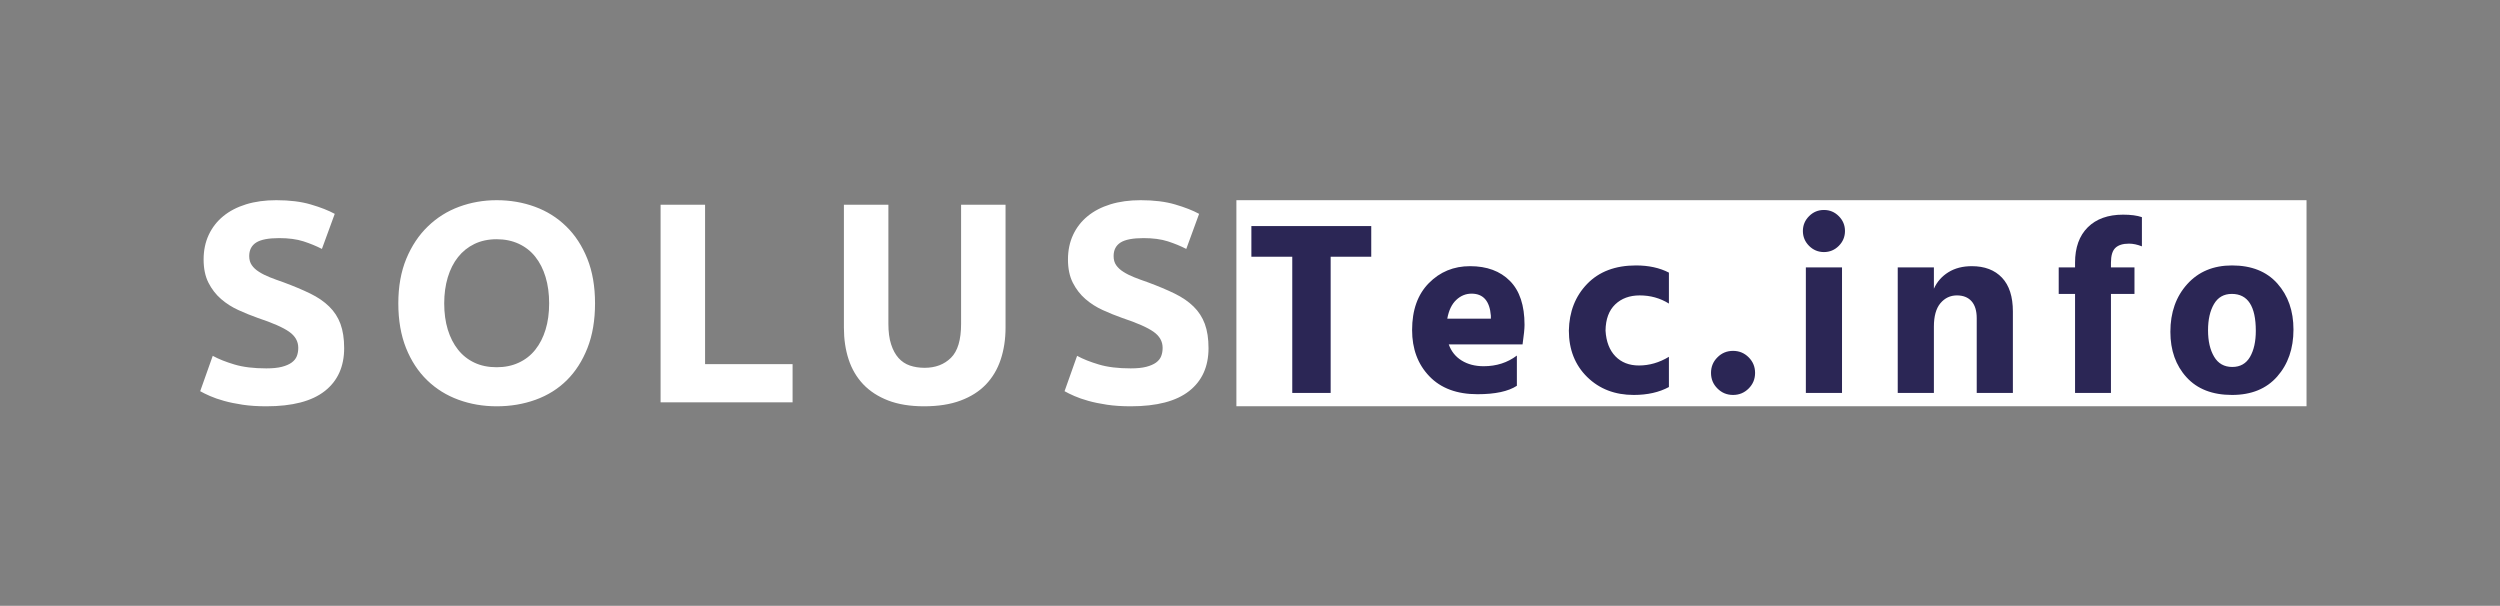 <svg xmlns="http://www.w3.org/2000/svg" id="SvgjsSvg9144" width="4096" height="992.515" version="1.1" xmlns:xlink="http://www.w3.org/1999/xlink" xmlns:svgjs="http://svgjs.com/svgjs"><rect width="100%" height="100%" fill="#808080" stroke="none"/><defs id="SvgjsDefs9145"></defs><g id="SvgjsG9146" transform="translate(328, 328) scale(34.4)" opacity="1"><defs id="SvgjsDefs4082"></defs><g id="SvgjsG4083" transform="scale(0.152)" opacity="1"><g id="SvgjsG4084" class="JA15jqsqX" transform="translate(324.684, 0) scale(1)" light-content="false" fill="#ffffff"><path d="M0 0 h 335.316 v 64.564 h -335.316 Z"></path></g><g id="SvgjsG4085" class="text" transform="translate(492.84, 60.403) scale(1)" light-content="true" fill="#2b2655"><path d="M-125.9 -42.68L-125.9 -52.3L-163.46 -52.3L-163.46 -42.68L-150.65 -42.68L-150.65 0L-138.62 0L-138.62 -42.68Z M-80.27 -2.25L-80.27 -11.72C-83.22 -9.49 -86.69 -8.38 -90.67 -8.38C-93.36 -8.38 -95.66 -8.98 -97.58 -10.17C-99.49 -11.35 -100.84 -13.04 -101.61 -15.21L-78.49 -15.21C-78.07 -18.11 -77.87 -20.15 -77.87 -21.34C-77.87 -27.44 -79.39 -32.03 -82.45 -35.11C-85.5 -38.19 -89.66 -39.73 -94.94 -39.73C-100.06 -39.73 -104.37 -37.96 -107.86 -34.41C-111.35 -30.87 -113.1 -25.97 -113.1 -19.71C-113.1 -13.81 -111.3 -8.99 -107.7 -5.24C-104.11 -1.49 -99.08 0.39 -92.61 0.39C-87.08 0.39 -82.96 -0.49 -80.27 -2.25ZM-94.47 -31.12C-90.8 -31.12 -88.78 -28.81 -88.42 -24.21L-88.42 -23.28L-102.08 -23.28C-101.61 -25.87 -100.68 -27.82 -99.28 -29.14C-97.89 -30.46 -96.28 -31.12 -94.47 -31.12Z M-32.63 -1.86L-32.63 -11.33C-35.63 -9.52 -38.76 -8.61 -42.02 -8.61C-45.07 -8.61 -47.53 -9.57 -49.39 -11.48C-51.25 -13.4 -52.29 -16.09 -52.49 -19.55C-52.44 -23.12 -51.43 -25.85 -49.47 -27.74C-47.5 -29.63 -44.94 -30.57 -41.79 -30.57C-38.42 -30.57 -35.37 -29.72 -32.63 -28.01L-32.63 -37.71C-35.53 -39.21 -38.97 -39.96 -42.95 -39.96C-49.42 -39.96 -54.51 -38.03 -58.24 -34.18C-61.96 -30.33 -63.87 -25.45 -63.98 -19.55C-63.98 -13.61 -62.06 -8.76 -58.24 -5C-54.41 -1.25 -49.54 0.62 -43.65 0.62C-39.35 0.62 -35.68 -0.21 -32.63 -1.86Z M-5.63 -6.29C-5.63 -8.2 -6.3 -9.83 -7.64 -11.17C-8.99 -12.52 -10.62 -13.19 -12.53 -13.19C-14.45 -13.19 -16.08 -12.52 -17.42 -11.17C-18.77 -9.83 -19.44 -8.2 -19.44 -6.29C-19.44 -4.37 -18.77 -2.74 -17.42 -1.4C-16.08 -0.05 -14.45 0.62 -12.53 0.62C-10.62 0.62 -8.99 -0.05 -7.64 -1.4C-6.3 -2.74 -5.63 -4.37 -5.63 -6.29Z M21.61 0L21.61 -39.34L10.28 -39.34L10.28 0ZM22.54 -50.75C22.54 -52.56 21.89 -54.11 20.6 -55.4C19.31 -56.7 17.76 -57.34 15.95 -57.34C14.14 -57.34 12.58 -56.7 11.29 -55.4C10 -54.11 9.35 -52.56 9.35 -50.75C9.35 -48.94 10 -47.39 11.29 -46.09C12.58 -44.8 14.14 -44.15 15.95 -44.15C17.76 -44.15 19.31 -44.8 20.6 -46.09C21.89 -47.39 22.54 -48.94 22.54 -50.75Z M75.15 0L75.15 -25.53C75.15 -30.18 74.01 -33.72 71.74 -36.12C69.46 -38.53 66.31 -39.73 62.27 -39.73C59.43 -39.73 56.98 -39.1 54.94 -37.83C52.89 -36.56 51.38 -34.84 50.4 -32.67L50.4 -39.34L39.07 -39.34L39.07 0L50.4 0L50.4 -20.8C50.4 -24.05 51.08 -26.5 52.45 -28.13C53.83 -29.76 55.55 -30.57 57.61 -30.57C59.58 -30.57 61.11 -29.96 62.19 -28.75C63.28 -27.53 63.82 -25.76 63.82 -23.43L63.82 0Z M113.25 -31.04L113.25 -39.34L105.88 -39.34L105.88 -40.82C105.88 -43.04 106.34 -44.59 107.28 -45.47C108.21 -46.35 109.63 -46.79 111.54 -46.79C112.79 -46.79 114.13 -46.51 115.58 -45.94L115.58 -55.09C114.08 -55.61 112.11 -55.87 109.68 -55.87C104.97 -55.87 101.29 -54.55 98.62 -51.91C95.96 -49.27 94.63 -45.57 94.63 -40.82L94.63 -39.34L89.51 -39.34L89.51 -31.04L94.63 -31.04L94.63 0L105.88 0L105.88 -31.04Z M163.07 -19.86C163.07 -25.71 161.39 -30.52 158.02 -34.3C154.66 -38.07 149.93 -39.96 143.82 -39.96C137.98 -39.96 133.3 -38.01 129.78 -34.1C126.26 -30.2 124.5 -25.22 124.5 -19.17C124.5 -13.37 126.18 -8.63 129.55 -4.93C132.91 -1.23 137.67 0.62 143.82 0.62C149.88 0.62 154.6 -1.31 157.98 -5.16C161.37 -9.01 163.07 -13.92 163.07 -19.86ZM136.3 -19.63C136.3 -22.99 136.92 -25.74 138.16 -27.86C139.4 -29.98 141.26 -31.04 143.75 -31.04C148.76 -31.04 151.27 -27.18 151.27 -19.48C151.27 -16.11 150.66 -13.39 149.45 -11.29C148.23 -9.2 146.38 -8.15 143.9 -8.15C141.37 -8.15 139.47 -9.22 138.2 -11.37C136.93 -13.51 136.3 -16.27 136.3 -19.63Z"></path></g><g id="SvgjsG4086" class="text" transform="translate(158.11, 63.33) scale(1)" light-content="false" fill="#ffffff"><path d="M-137.39 -10.63C-141.32 -10.63 -144.64 -11.03 -147.35 -11.84C-150.06 -12.64 -152.33 -13.55 -154.18 -14.56L-158.11 -3.48C-157.28 -3.01 -156.25 -2.5 -155.03 -1.97C-153.81 -1.43 -152.35 -0.92 -150.65 -0.45C-148.95 0.03 -147 0.43 -144.8 0.76C-142.6 1.09 -140.12 1.25 -137.39 1.25C-129.23 1.25 -123.12 -0.34 -119.07 -3.53C-115.02 -6.71 -113 -11.2 -113 -16.97C-113 -19.95 -113.39 -22.48 -114.16 -24.57C-114.93 -26.65 -116.11 -28.47 -117.69 -30.01C-119.27 -31.56 -121.25 -32.92 -123.63 -34.08C-126.01 -35.24 -128.81 -36.42 -132.03 -37.61C-133.57 -38.14 -134.99 -38.66 -136.27 -39.17C-137.55 -39.68 -138.68 -40.24 -139.66 -40.87C-140.65 -41.49 -141.41 -42.19 -141.94 -42.97C-142.48 -43.74 -142.75 -44.69 -142.75 -45.82C-142.75 -47.73 -142.02 -49.14 -140.56 -50.07C-139.1 -50.99 -136.7 -51.45 -133.37 -51.45C-130.39 -51.45 -127.84 -51.11 -125.73 -50.43C-123.61 -49.74 -121.69 -48.95 -119.97 -48.06L-115.95 -59.05C-117.91 -60.12 -120.41 -61.1 -123.45 -61.99C-126.49 -62.89 -130.09 -63.33 -134.26 -63.33C-137.77 -63.33 -140.93 -62.9 -143.73 -62.04C-146.53 -61.17 -148.91 -59.94 -150.87 -58.33C-152.84 -56.72 -154.36 -54.77 -155.43 -52.48C-156.5 -50.19 -157.04 -47.61 -157.04 -44.75C-157.04 -41.89 -156.53 -39.47 -155.52 -37.47C-154.51 -35.48 -153.2 -33.78 -151.59 -32.38C-149.98 -30.98 -148.16 -29.82 -146.14 -28.9C-144.11 -27.97 -142.09 -27.16 -140.07 -26.44C-135.42 -24.89 -132.14 -23.45 -130.24 -22.11C-128.33 -20.77 -127.38 -19.09 -127.38 -17.06C-127.38 -16.11 -127.53 -15.25 -127.83 -14.47C-128.13 -13.7 -128.66 -13.03 -129.44 -12.46C-130.21 -11.9 -131.24 -11.45 -132.52 -11.12C-133.8 -10.79 -135.42 -10.63 -137.39 -10.63Z M-81.65 -31C-81.65 -33.97 -81.27 -36.7 -80.53 -39.17C-79.78 -41.64 -78.71 -43.76 -77.31 -45.51C-75.91 -47.27 -74.2 -48.64 -72.18 -49.62C-70.15 -50.6 -67.83 -51.1 -65.21 -51.1C-62.65 -51.1 -60.34 -50.62 -58.29 -49.67C-56.23 -48.71 -54.5 -47.36 -53.11 -45.6C-51.71 -43.84 -50.63 -41.73 -49.89 -39.26C-49.14 -36.79 -48.77 -34.03 -48.77 -31C-48.77 -27.96 -49.14 -25.22 -49.89 -22.78C-50.63 -20.34 -51.71 -18.24 -53.11 -16.48C-54.5 -14.72 -56.23 -13.37 -58.29 -12.42C-60.34 -11.46 -62.65 -10.99 -65.21 -10.99C-67.83 -10.99 -70.15 -11.46 -72.18 -12.42C-74.2 -13.37 -75.91 -14.72 -77.31 -16.48C-78.71 -18.24 -79.78 -20.34 -80.53 -22.78C-81.27 -25.22 -81.65 -27.96 -81.65 -31ZM-34.39 -31C-34.39 -36.3 -35.19 -40.96 -36.8 -44.98C-38.41 -49 -40.61 -52.38 -43.41 -55.11C-46.21 -57.85 -49.49 -59.91 -53.24 -61.28C-56.99 -62.65 -60.98 -63.33 -65.21 -63.33C-69.32 -63.33 -73.23 -62.65 -76.96 -61.28C-80.68 -59.91 -83.95 -57.85 -86.78 -55.11C-89.61 -52.38 -91.86 -49 -93.53 -44.98C-95.19 -40.96 -96.03 -36.3 -96.03 -31C-96.03 -25.7 -95.22 -21.04 -93.62 -17.02C-92.01 -13 -89.8 -9.63 -87 -6.92C-84.21 -4.21 -80.93 -2.17 -77.18 -0.8C-73.43 0.57 -69.44 1.25 -65.21 1.25C-60.86 1.25 -56.8 0.57 -53.02 -0.8C-49.23 -2.17 -45.97 -4.21 -43.23 -6.92C-40.5 -9.63 -38.34 -13 -36.76 -17.02C-35.18 -21.04 -34.39 -25.7 -34.39 -31Z M27.51 -11.97L0.09 -11.97L0.09 -61.9L-13.85 -61.9L-13.85 0L27.51 0Z M68.69 1.25C73.1 1.25 76.91 0.66 80.13 -0.54C83.34 -1.73 85.99 -3.41 88.08 -5.58C90.16 -7.76 91.71 -10.36 92.72 -13.4C93.73 -16.44 94.24 -19.77 94.24 -23.4L94.24 -61.9L80.31 -61.9L80.31 -24.57C80.31 -19.56 79.25 -16.02 77.13 -13.94C75.02 -11.85 72.27 -10.81 68.87 -10.81C67.2 -10.81 65.67 -11.05 64.27 -11.52C62.87 -12 61.68 -12.79 60.7 -13.89C59.72 -14.99 58.94 -16.42 58.38 -18.18C57.81 -19.93 57.53 -22.06 57.53 -24.57L57.53 -61.9L43.59 -61.9L43.59 -23.4C43.59 -19.77 44.08 -16.45 45.07 -13.44C46.05 -10.44 47.57 -7.85 49.62 -5.67C51.68 -3.5 54.28 -1.8 57.44 -0.58C60.59 0.64 64.35 1.25 68.69 1.25Z M133.46 -10.63C129.52 -10.63 126.2 -11.03 123.5 -11.84C120.79 -12.64 118.51 -13.55 116.66 -14.56L112.73 -3.48C113.56 -3.01 114.59 -2.5 115.81 -1.97C117.03 -1.43 118.49 -0.92 120.19 -0.45C121.89 0.03 123.84 0.43 126.04 0.76C128.24 1.09 130.72 1.25 133.46 1.25C141.61 1.25 147.72 -0.34 151.77 -3.53C155.82 -6.71 157.84 -11.2 157.84 -16.97C157.84 -19.95 157.45 -22.48 156.68 -24.57C155.91 -26.65 154.73 -28.47 153.15 -30.01C151.57 -31.56 149.59 -32.92 147.21 -34.08C144.83 -35.24 142.03 -36.42 138.81 -37.61C137.27 -38.14 135.85 -38.66 134.57 -39.17C133.29 -39.68 132.16 -40.24 131.18 -40.87C130.19 -41.49 129.44 -42.19 128.9 -42.97C128.36 -43.74 128.1 -44.69 128.1 -45.82C128.1 -47.73 128.82 -49.14 130.28 -50.07C131.74 -50.99 134.14 -51.45 137.47 -51.45C140.45 -51.45 143 -51.11 145.11 -50.43C147.23 -49.74 149.15 -48.95 150.87 -48.06L154.89 -59.05C152.93 -60.12 150.43 -61.1 147.39 -61.99C144.35 -62.89 140.75 -63.33 136.58 -63.33C133.07 -63.33 129.91 -62.9 127.11 -62.04C124.31 -61.17 121.93 -59.94 119.97 -58.33C118 -56.72 116.48 -54.77 115.41 -52.48C114.34 -50.19 113.8 -47.61 113.8 -44.75C113.8 -41.89 114.31 -39.47 115.32 -37.47C116.33 -35.48 117.64 -33.78 119.25 -32.38C120.86 -30.98 122.68 -29.82 124.7 -28.9C126.73 -27.97 128.75 -27.16 130.78 -26.44C135.42 -24.89 138.7 -23.45 140.6 -22.11C142.51 -20.77 143.46 -19.09 143.46 -17.06C143.46 -16.11 143.31 -15.25 143.01 -14.47C142.72 -13.7 142.18 -13.03 141.41 -12.46C140.63 -11.9 139.6 -11.45 138.32 -11.12C137.04 -10.79 135.42 -10.63 133.46 -10.63Z"></path></g></g></g></svg>